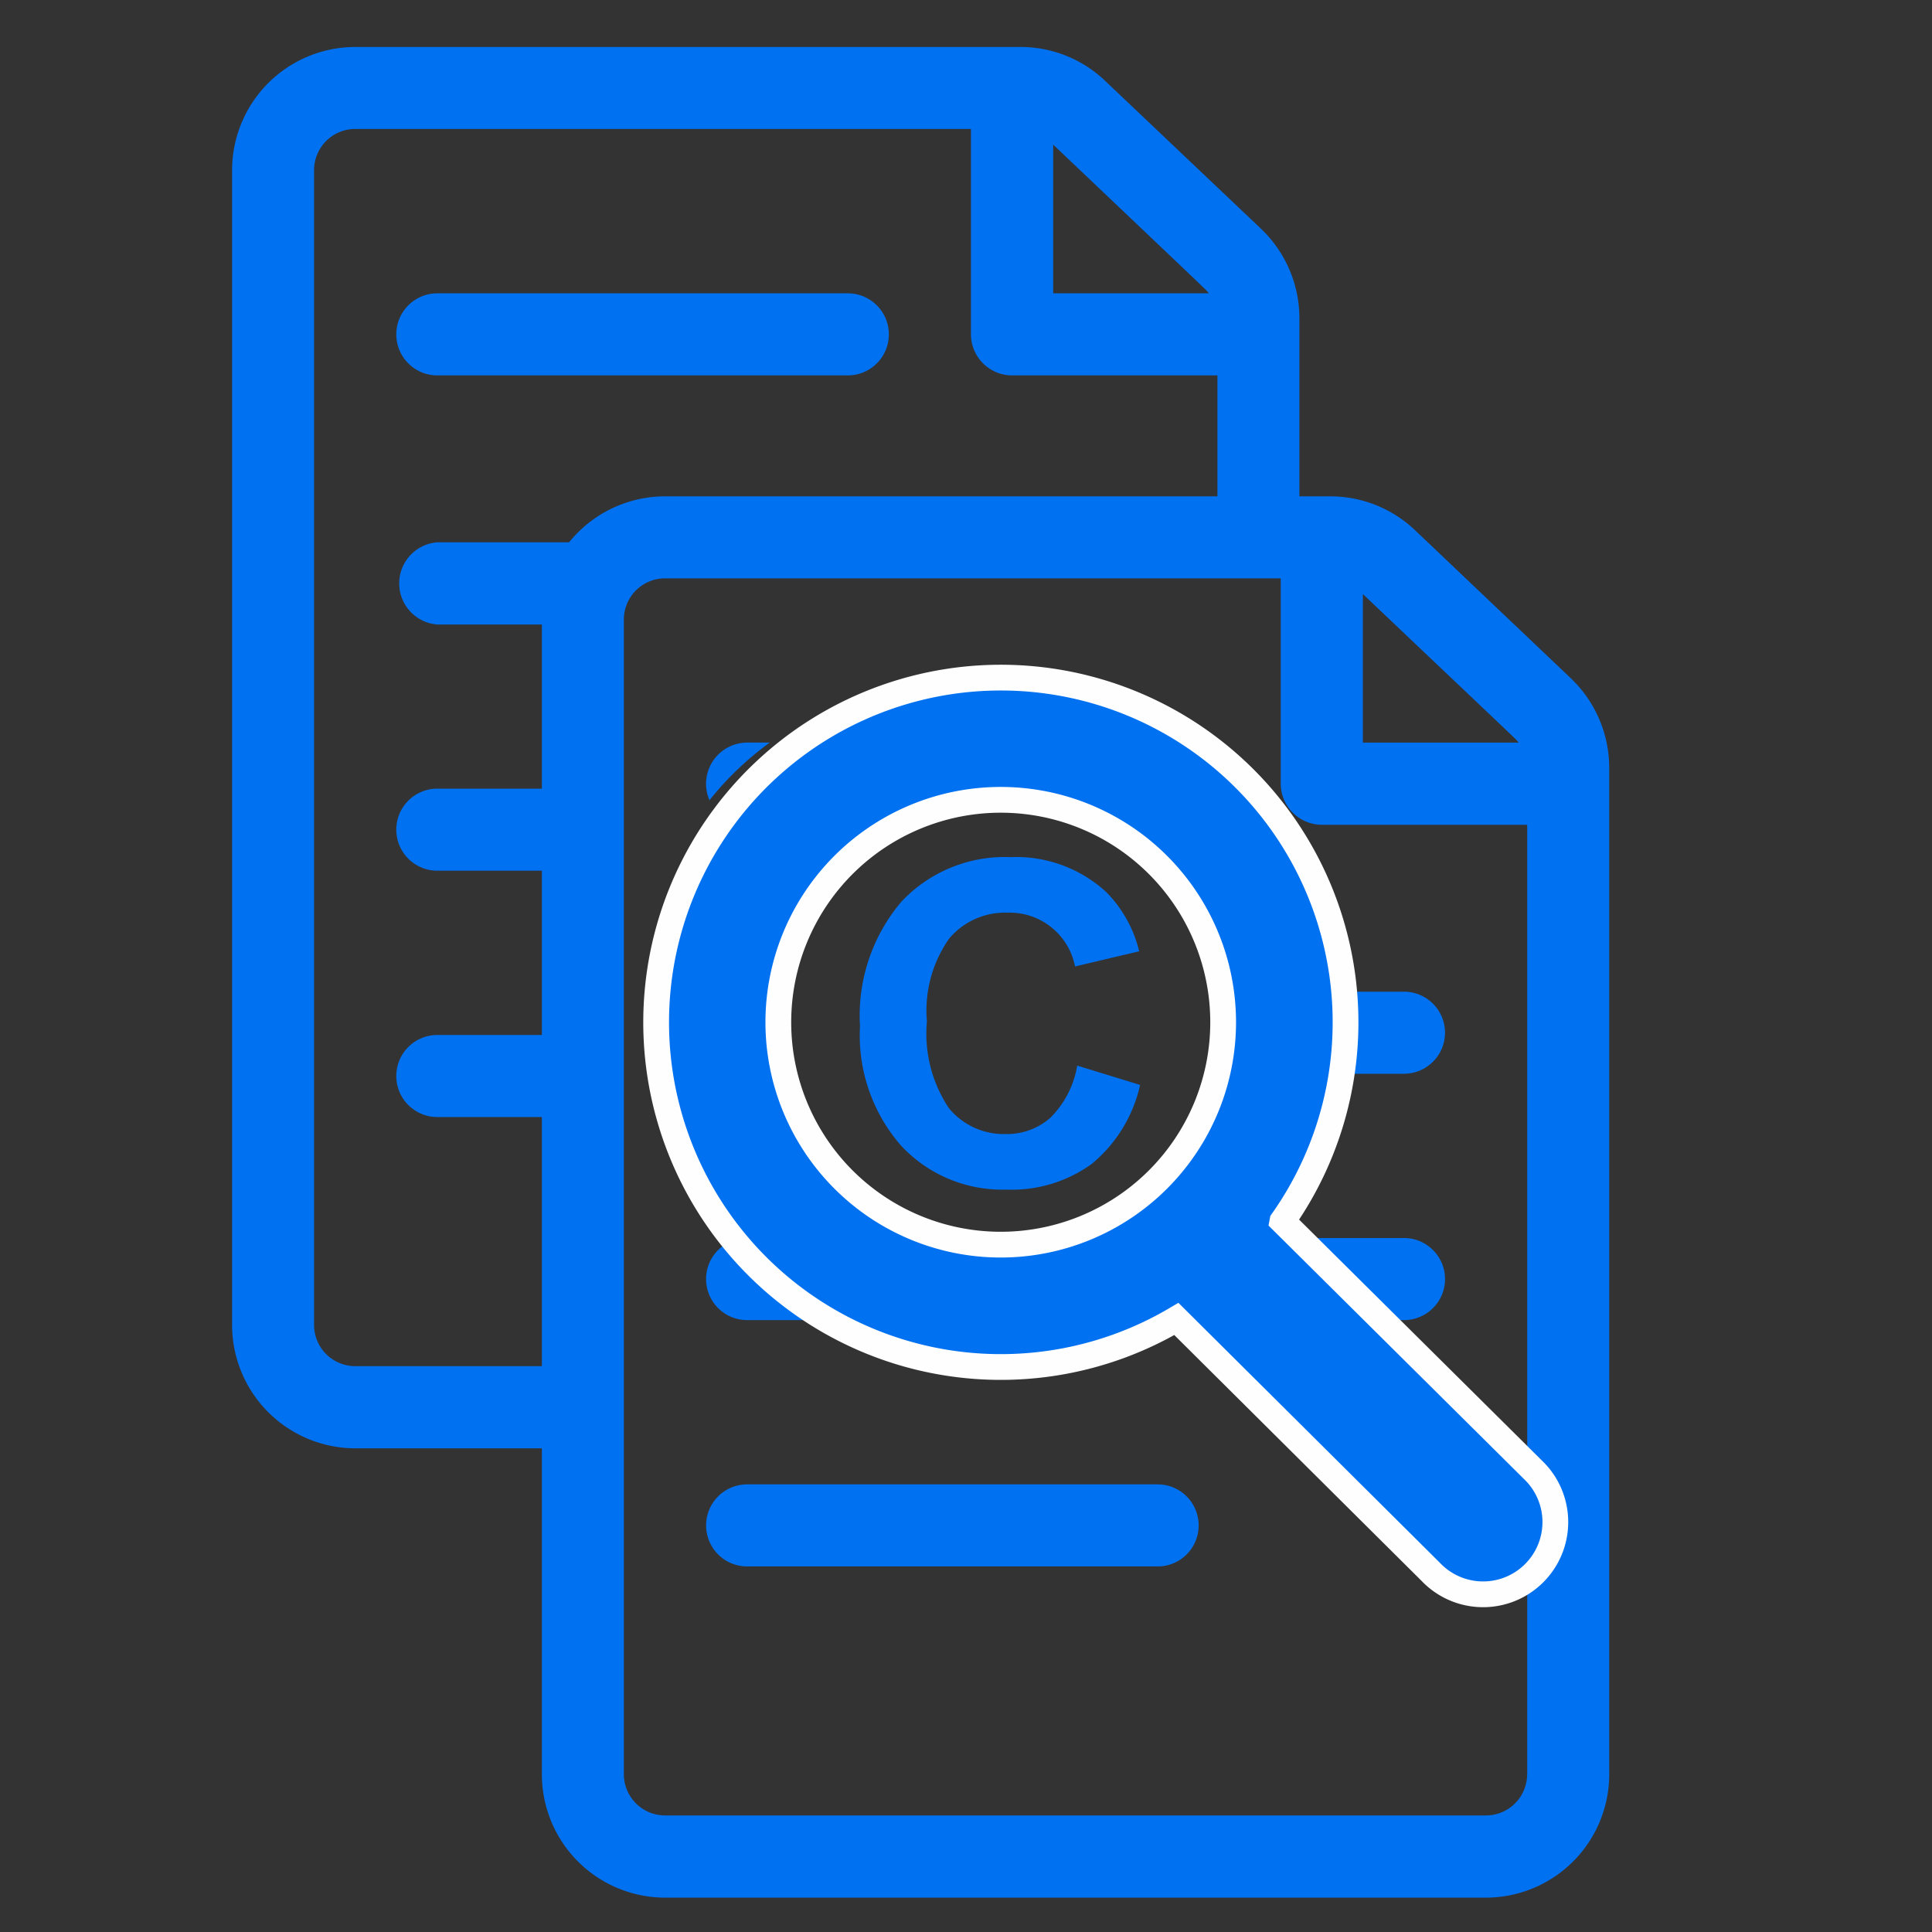 <svg xmlns="http://www.w3.org/2000/svg" width="75" height="75" viewBox="0 0 75 75"><rect x="0" y="0" width="75" height="75" fill="#333333" stroke="none"/><defs><style>.a{fill:none;}.b,.c,.d{fill:#0071f1;}.b{fill-rule:evenodd;}.c{stroke:#fefefe;stroke-miterlimit:2.613;}</style></defs><g transform="translate(-1162 -3085)"><rect class="a" width="75" height="75" transform="translate(1162 3085)"/><g transform="translate(1099.01 2934.824)"><g transform="translate(72 152)"><g transform="translate(12.026 17.445)"><path class="b" d="M63.893,58.672V43.112a4.8,4.8,0,0,0-1.489-3.47l-6.051-5.751a4.769,4.769,0,0,0-3.293-1.312H27.242a4.783,4.783,0,0,0-4.782,4.782V82.195a4.786,4.786,0,0,0,4.782,4.782h31.87a4.79,4.79,0,0,0,4.782-4.782V58.672Zm-9.563-22.3c6.377,6.056,5.927,5.612,6.045,5.767H54.33Zm6.377,45.824a1.6,1.6,0,0,1-1.6,1.59H27.242a1.6,1.6,0,0,1-1.6-1.59V37.362a1.6,1.6,0,0,1,1.6-1.6h23.9v7.967a1.6,1.6,0,0,0,1.6,1.6h7.968V82.195Z" transform="translate(-22.46 -32.58)"/><path class="b" d="M51.891,50.43H50.836a12.256,12.256,0,0,1,2.447,2.377,1.6,1.6,0,0,0-1.392-2.377Zm-15.057,0h-.878a1.6,1.6,0,0,0-1.462,2.238A12.043,12.043,0,0,1,36.834,50.43Z" transform="translate(-27.988 -40.872)"/><path class="b" d="M79.655,68.49H73.968a12.008,12.008,0,0,1-.428,3.186h6.115a1.593,1.593,0,1,0,0-3.186Z" transform="translate(-46.189 -49.262)"/><path class="b" d="M61.454,86.35H50.98a11.949,11.949,0,0,1-14.291,0h-.734a1.593,1.593,0,1,0,0,3.186h25.5a1.593,1.593,0,1,0,0-3.186Z" transform="translate(-27.988 -57.559)"/><path class="b" d="M51.891,104.21H35.956a1.593,1.593,0,1,0,0,3.186H51.891a1.593,1.593,0,1,0,0-3.186Z" transform="translate(-27.988 -65.856)"/></g><g transform="translate(0 0)"><path class="b" d="M41.433,19.228v-8.7a4.8,4.8,0,0,0-1.489-3.47L33.894,1.317A4.75,4.75,0,0,0,30.6,0H4.782A4.786,4.786,0,0,0,0,4.782V49.615A4.79,4.79,0,0,0,4.782,54.4h8.771V51.21H4.782a1.6,1.6,0,0,1-1.6-1.6V4.782a1.6,1.6,0,0,1,1.6-1.6h23.9v7.967a1.6,1.6,0,0,0,1.6,1.6h7.968v6.479h3.186ZM31.875,3.791c6.372,6.056,5.922,5.617,6.04,5.772h-6.04V3.791Z" transform="translate(0 0)"/><path class="b" d="M29.435,17.86H13.5a1.593,1.593,0,0,0,0,3.186H29.435a1.593,1.593,0,1,0,0-3.186Z" transform="translate(-5.533 -8.297)"/><path class="b" d="M19.085,35.91H13.5a1.6,1.6,0,0,0,0,3.191h5.585Z" transform="translate(-5.533 -16.682)"/><path class="b" d="M19.085,53.77H13.5a1.593,1.593,0,0,0,0,3.186h5.585Z" transform="translate(-5.533 -24.979)"/><path class="b" d="M19.085,71.63H13.5a1.593,1.593,0,0,0,0,3.186h5.585Z" transform="translate(-5.533 -33.276)"/></g><g transform="translate(16.45 24.444)"><path class="c" d="M55.046,66.785a13.381,13.381,0,1,0-4.118,3.8L60.8,80.4a2.8,2.8,0,0,0,4.069-3.861l-.1-.1-9.724-9.649ZM44.107,67.7a8.634,8.634,0,1,1,.005,0ZM44.107,67.7Z" transform="translate(-30.721 -45.651)"/></g><path class="d" d="M53.953,66.826l2.442.75a5.537,5.537,0,0,1-1.874,3.063,5.288,5.288,0,0,1-3.309,1,5.369,5.369,0,0,1-4.091-1.7,6.5,6.5,0,0,1-1.6-4.642,6.827,6.827,0,0,1,1.612-4.84,5.5,5.5,0,0,1,4.23-1.724,5.162,5.162,0,0,1,3.716,1.355,4.892,4.892,0,0,1,1.28,2.3l-2.49.589a2.587,2.587,0,0,0-2.629-2.088,2.831,2.831,0,0,0-2.254,1,4.857,4.857,0,0,0-.867,3.223,5.2,5.2,0,0,0,.851,3.363,2.755,2.755,0,0,0,2.217,1.007,2.539,2.539,0,0,0,1.73-.637A3.722,3.722,0,0,0,53.953,66.826Z" transform="translate(-21.146 -27.283)"/></g></g></g></svg>